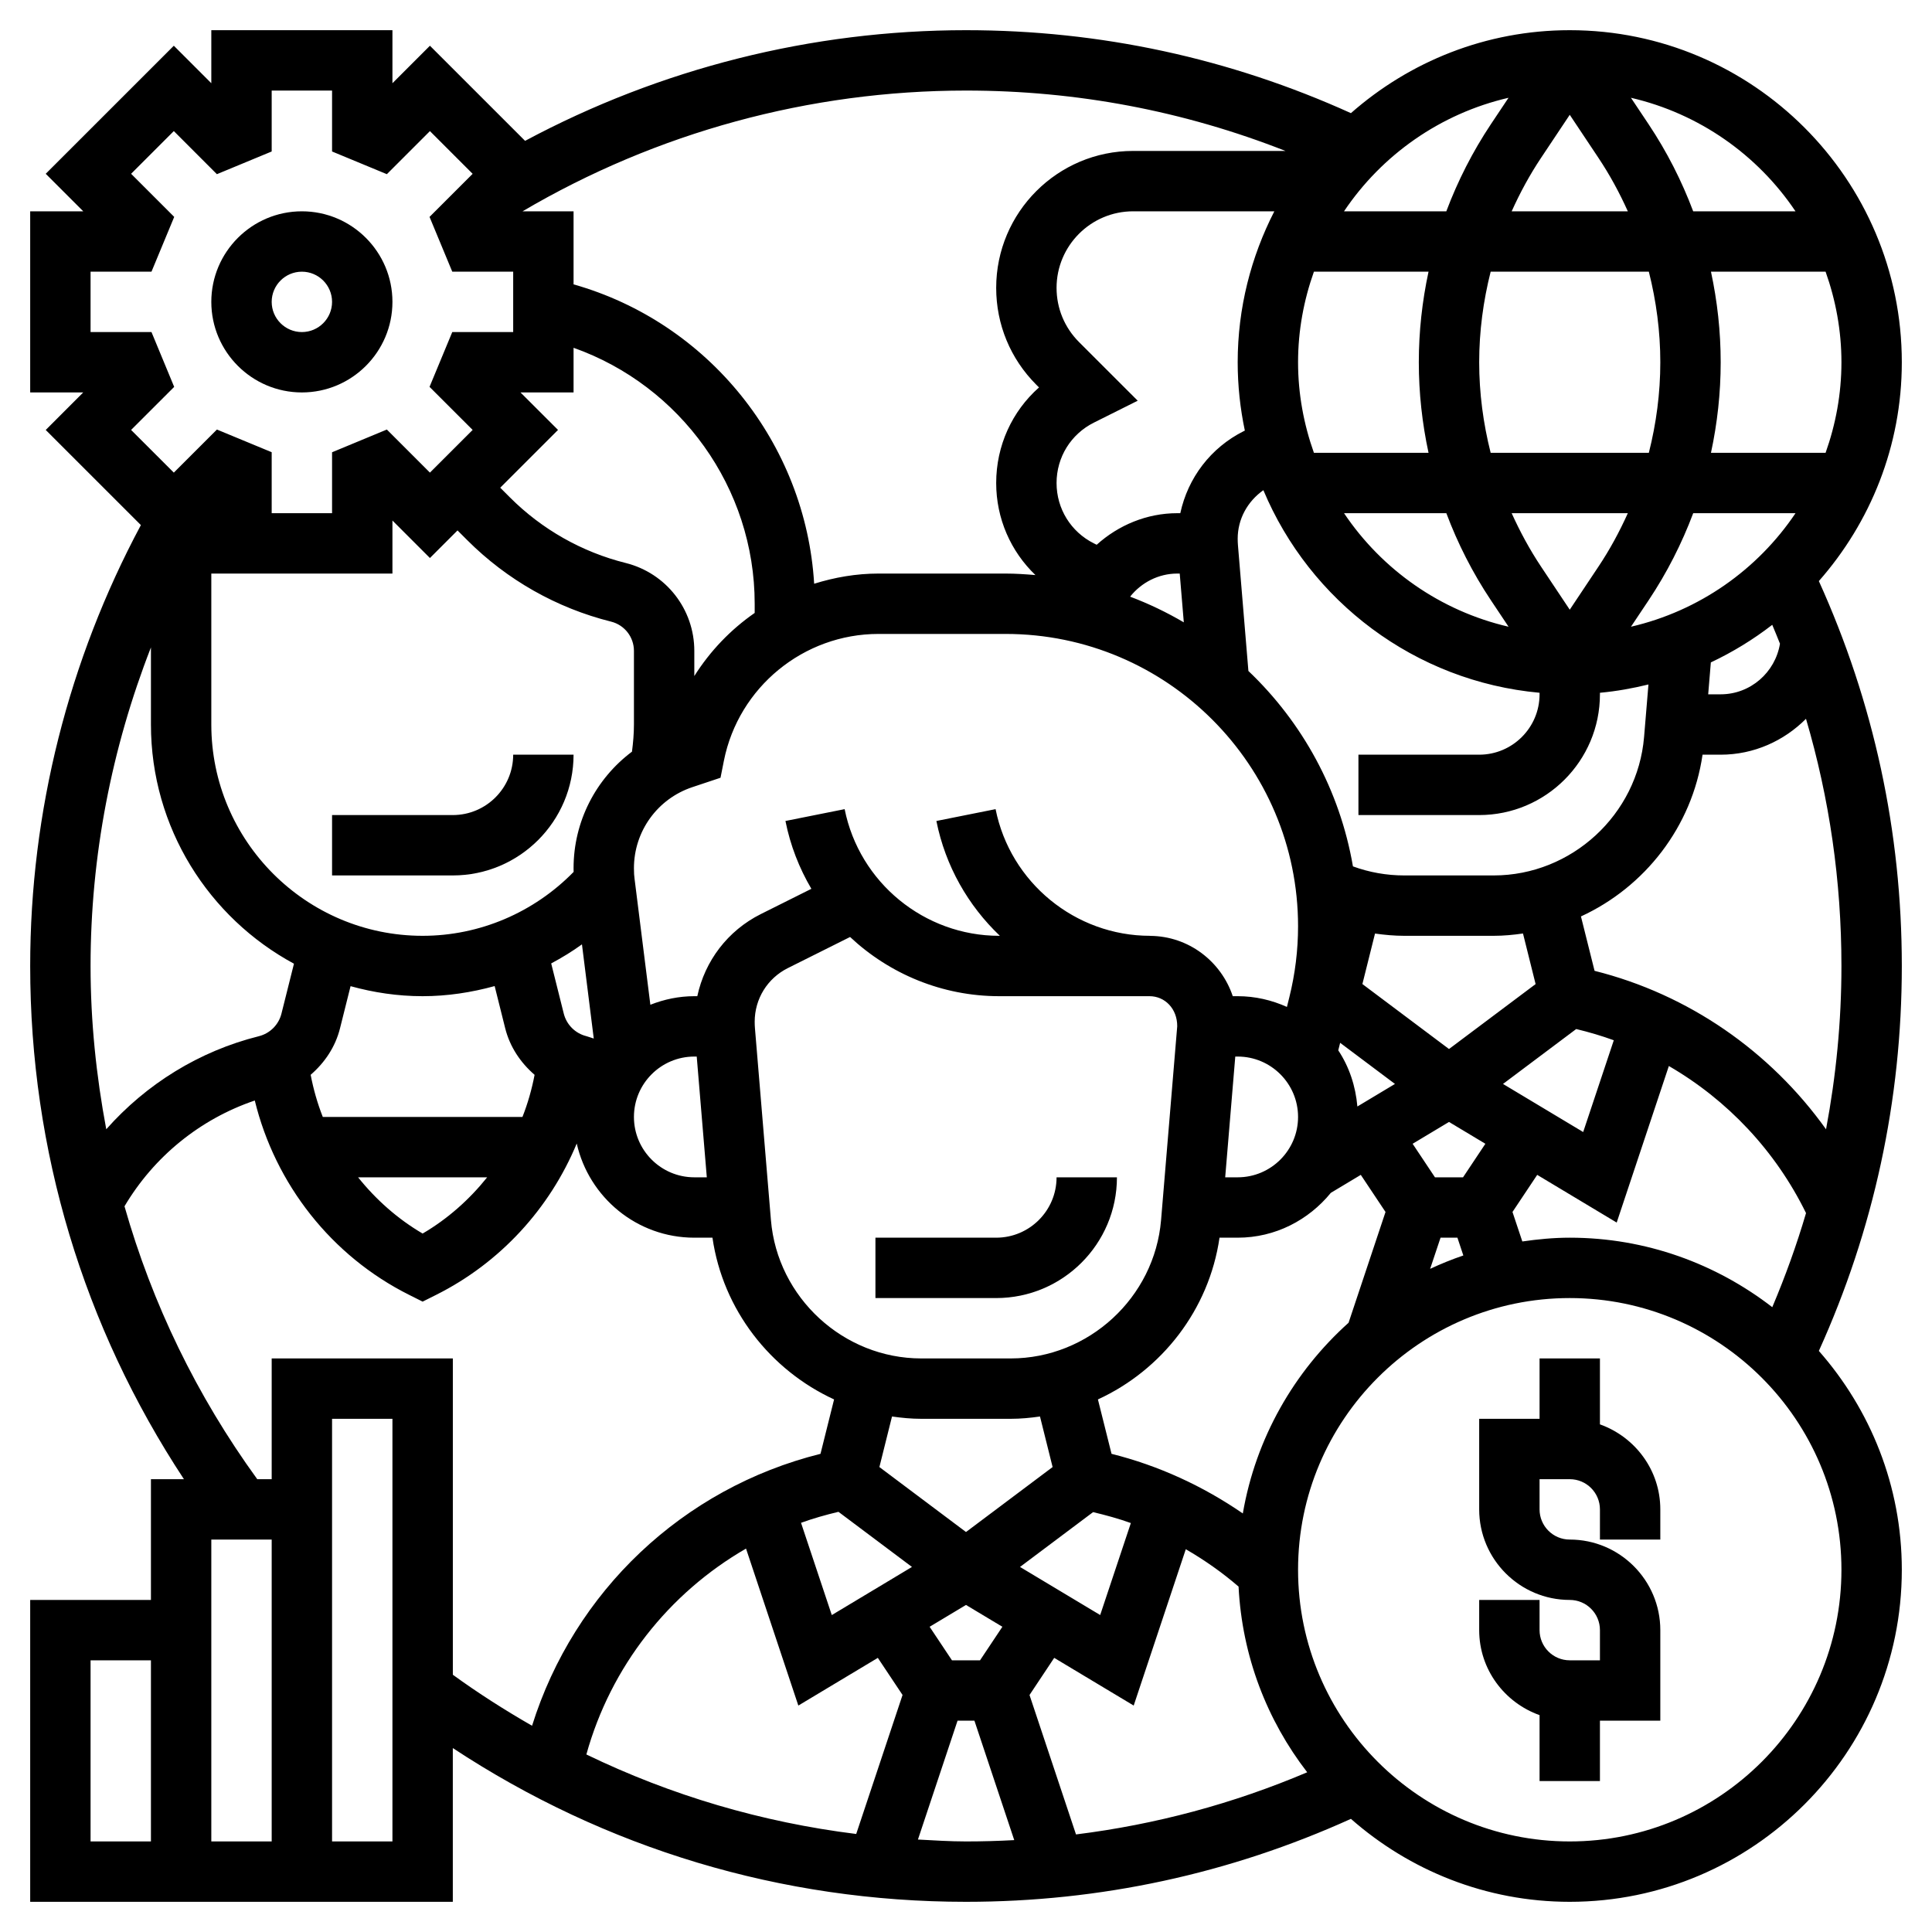 <svg xmlns="http://www.w3.org/2000/svg" id="_x33_0" height="512" viewBox="0 0 64 64" width="512"><g><path d="m53 47.184v-2.184h-2v2h-2v3c0 1.654 1.346 3 3 3 .552 0 1 .448 1 1v1h-1c-.552 0-1-.448-1-1v-1h-2v1c0 1.302.839 2.402 2 2.816v2.184h2v-2h2v-3c0-1.654-1.346-3-3-3-.552 0-1-.448-1-1v-1h1c.552 0 1 .448 1 1v1h2v-1c0-1.302-.839-2.402-2-2.816z"></path><path d="m10 13c1.654 0 3-1.346 3-3s-1.346-3-3-3-3 1.346-3 3 1.346 3 3 3zm0-4c.552 0 1 .449 1 1s-.448 1-1 1-1-.449-1-1 .448-1 1-1z"></path><path d="m60.252 19.249c1.705-1.938 2.748-4.471 2.748-7.249 0-6.065-4.935-11-11-11-2.778 0-5.311 1.043-7.249 2.748-4.015-1.817-8.298-2.748-12.751-2.748-5.117 0-10.13 1.271-14.606 3.666l-3.152-3.151-1.242 1.242v-1.757h-6v1.757l-1.242-1.242-4.243 4.242 1.243 1.243h-1.758v6h1.757l-1.242 1.243 3.152 3.151c-2.396 4.476-3.667 9.489-3.667 14.606 0 6.116 1.765 11.949 5.093 17h-1.093v4h-4v10h14v-5.093c5.051 3.328 10.883 5.093 17 5.093 4.451 0 8.735-.931 12.751-2.748 1.938 1.705 4.471 2.748 7.249 2.748 6.065 0 11-4.935 11-11 0-2.778-1.043-5.311-2.748-7.249 1.817-4.016 2.748-8.3 2.748-12.751 0-4.452-.931-8.736-2.748-12.751zm-8.252 21.751c-.535 0-1.057.051-1.571.125l-.326-.977.819-1.229 2.633 1.58 1.728-5.186c1.945 1.128 3.536 2.814 4.544 4.872-.311 1.056-.685 2.095-1.118 3.117-1.86-1.437-4.183-2.302-6.709-2.302zm-45-22h6v-1.757l1.242 1.242.914-.914.325.325c1.313 1.313 2.96 2.246 4.761 2.696.446.111.758.51.758.97v2.438c0 .301-.026.601-.065.9-1.194.895-1.935 2.309-1.935 3.861 0 .048.001.083.002.122-1.315 1.345-3.112 2.117-5.002 2.117-3.859 0-7-3.14-7-7zm10.242-6h1.758v-1.479c3.538 1.253 6 4.637 6 8.479v.304c-.798.554-1.477 1.262-2 2.091v-.834c0-1.379-.935-2.576-2.272-2.911-1.45-.362-2.774-1.112-3.832-2.169l-.325-.325 1.914-1.914zm2.036 18.283.391 3.12c-.083-.023-.162-.058-.245-.079-.369-.092-.656-.379-.749-.749l-.416-1.66c.352-.189.694-.396 1.019-.632zm-1.971 5.717h-6.614c-.177-.448-.31-.916-.402-1.396.465-.401.819-.924.973-1.543l.349-1.393c.762.211 1.56.332 2.387.332.816 0 1.615-.123 2.386-.335l.349 1.396c.155.619.509 1.142.974 1.544-.092.479-.225.947-.402 1.395zm-1.169 2c-.591.738-1.308 1.377-2.138 1.863-.83-.486-1.547-1.125-2.138-1.863zm6.862-4h.08l.334 4h-.414c-1.103 0-2-.897-2-2s.897-2 2-2zm.099-2h-.099c-.515 0-1.004.106-1.456.284l-.523-4.169c-.014-.118-.021-.177-.021-.354 0-1.221.777-2.3 1.936-2.686l.932-.311.113-.569c.486-2.43 2.638-4.195 5.118-4.195h4.217c5.339 0 9.684 4.344 9.684 9.685 0 .791-.098 1.581-.289 2.35l-.08.321c-.5-.225-1.049-.356-1.631-.356h-.163c-.386-1.152-1.46-1.99-2.739-1.998v-.002c-2.479 0-4.632-1.765-5.118-4.196l-1.961.392c.299 1.496 1.055 2.807 2.103 3.804h-.024c-2.479 0-4.632-1.765-5.118-4.196l-1.961.392c.161.81.457 1.565.859 2.247l-1.675.837c-1.099.55-1.853 1.553-2.104 2.72zm12.643-21.671c-.478-.479-.742-1.116-.742-1.793 0-1.398 1.138-2.536 2.535-2.536h4.679c-.77 1.502-1.214 3.199-1.214 5 0 .776.083 1.533.237 2.264l-.033.016c-1.1.55-1.854 1.553-2.105 2.72h-.099c-1.013 0-1.953.399-2.671 1.046l-.093-.046c-.762-.381-1.236-1.147-1.236-2s.474-1.619 1.236-2l1.452-.726zm16.258-7.526.949 1.424c.378.566.699 1.16.975 1.773h-3.848c.276-.613.597-1.207.975-1.773zm2.62 5.197c.246.974.38 1.979.38 3s-.134 2.026-.38 3h-5.24c-.246-.974-.38-1.979-.38-3s.134-2.026.38-3zm6.38 3c0 1.053-.191 2.06-.525 3h-3.797c.211-.979.322-1.984.322-3s-.111-2.021-.322-3h3.797c.334.94.525 1.947.525 3zm-2.036 9.324c-.157.952-.98 1.676-1.964 1.676h-.414l.088-1.057c.725-.342 1.406-.759 2.034-1.245.088.208.173.417.256.626zm-10.499 17.676h-.93l-.74-1.111 1.205-.723 1.205.723zm-7.545-4h.08c1.103 0 2 .897 2 2s-.897 2-2 2h-.414zm3.412-.206.062-.249 1.816 1.362-1.245.747c-.059-.681-.274-1.319-.633-1.86zm5.457 1.113 2.425-1.819c.424.102.839.224 1.245.372l-1.014 3.04zm1.08-3.308-2.869 2.151-2.869-2.152.418-1.673c.32.045.643.075.972.075h2.959c.33 0 .652-.031.971-.077zm-1.39-3.599h-2.959c-.589 0-1.159-.102-1.702-.3-.435-2.528-1.68-4.777-3.463-6.473l-.346-4.161c-.006-.072-.009-.146-.009-.22 0-.655.328-1.239.851-1.608 1.54 3.674 5.018 6.336 9.149 6.711v.051c0 1.103-.897 2-2 2h-4v2h4c2.206 0 4-1.794 4-4v-.051c.549-.05 1.084-.147 1.607-.275l-.145 1.74c-.215 2.572-2.402 4.586-4.983 4.586zm-10.399-10 .135 1.616c-.565-.332-1.158-.616-1.778-.851.371-.467.939-.765 1.563-.765zm12.92 1.197-.949-1.424c-.377-.566-.699-1.161-.975-1.773h3.848c-.276.613-.597 1.207-.975 1.773zm-2.613-.314.586.878c-2.259-.523-4.196-1.892-5.45-3.761h3.389c.378 1.007.869 1.974 1.475 2.883zm4.641.878.586-.878c.606-.909 1.097-1.876 1.476-2.883h3.389c-1.255 1.869-3.192 3.238-5.451 3.761zm-6.706-5.761h-3.797c-.334-.94-.525-1.947-.525-3s.191-2.06.525-3h3.797c-.211.979-.322 1.984-.322 3s.111 2.021.322 3zm-21.223 17.069 2.061-1.03c1.304 1.223 3.053 1.961 4.939 1.961h4.981c.507 0 .92.413.917.997l-.535 6.418c-.215 2.571-2.402 4.585-4.983 4.585h-2.959c-2.58 0-4.768-2.014-4.982-4.585l-.529-6.347c-.006-.074-.009-.147-.009-.221 0-.758.421-1.439 1.099-1.778zm7.69 19.838 2.421-1.816c.424.101.843.215 1.251.362l-1.016 3.047zm-3.268-4.907h2.959c.33 0 .653-.031.971-.077l.418 1.675-2.869 2.152-2.869-2.152.418-1.675c.319.046.642.077.972.077zm-2.746 3.081 2.435 1.826-2.656 1.594-1.019-3.056c.402-.146.818-.263 1.24-.364zm-3.062 1.218 1.733 5.2 2.633-1.58.819 1.229-1.535 4.605c-3.122-.388-6.127-1.274-8.939-2.634.811-2.918 2.732-5.343 5.289-6.82zm6.822 3.701-.74-1.111 1.205-.723 1.205.723-.74 1.111zm3.387-.081 2.633 1.58 1.726-5.179c.618.358 1.204.768 1.748 1.238.117 2.31.944 4.43 2.274 6.151-2.457 1.043-5.019 1.73-7.659 2.059l-1.54-4.619zm6.248-4.784c-1.319-.908-2.787-1.584-4.349-1.975l-.451-1.802c2.112-.972 3.681-2.966 4.028-5.358h.602c1.248 0 2.351-.586 3.085-1.485l.993-.596.819 1.229-1.224 3.67c-1.807 1.621-3.074 3.824-3.503 6.317zm6.55-9.135h.559l.196.589c-.377.128-.743.277-1.1.443zm12.77-3.591c-1.846-2.583-4.554-4.469-7.668-5.249l-.451-1.802c2.112-.972 3.681-2.966 4.028-5.358h.601c1.1 0 2.098-.458 2.826-1.189.777 2.639 1.174 5.378 1.174 8.189 0 1.836-.178 3.641-.51 5.409zm-1.012-30.409h-3.389c-.379-1.007-.87-1.974-1.476-2.883l-.586-.878c2.26.523 4.197 1.892 5.451 3.761zm-9.506-3.761-.586.878c-.605.909-1.096 1.876-1.475 2.883h-3.389c1.254-1.869 3.191-3.238 5.45-3.761zm-7.389 1.761h-5.048c-2.501 0-4.535 2.035-4.535 4.536 0 1.212.472 2.351 1.328 3.208l.091.09c-.894.791-1.419 1.931-1.419 3.166 0 1.178.482 2.265 1.3 3.05-.325-.027-.652-.05-.985-.05h-4.217c-.738 0-1.45.126-2.128.337-.282-4.654-3.501-8.652-7.97-9.917v-2.42h-1.69c4.439-2.613 9.509-4 14.69-4 3.672 0 7.221.678 10.583 2zm-37.565 6h-2.018v-2h2.018l.753-1.815-1.428-1.428 1.415-1.415 1.427 1.428 1.815-.752v-2.018h2v2.018l1.815.752 1.427-1.427 1.415 1.415-1.428 1.427.753 1.815h2.018v2h-2.018l-.753 1.815 1.428 1.427-1.415 1.414-1.427-1.427-1.815.753v2.018h-2v-2.02l-1.814-.751-1.428 1.427-1.415-1.414 1.427-1.426zm-.018 10.447v2.553c0 3.421 1.92 6.402 4.738 7.924l-.414 1.652c-.092.369-.379.657-.749.75-1.975.493-3.728 1.583-5.055 3.082-.332-1.767-.52-3.572-.52-5.408 0-3.634.694-7.208 2-10.553zm-2 33.553h2v6h-2zm4 6v-10h2v10zm6 0h-2v-14h2zm-4-16v4h-.478c-2.009-2.768-3.481-5.816-4.398-9.04.976-1.648 2.507-2.891 4.316-3.504.678 2.774 2.54 5.151 5.113 6.438l.447.224.447-.224c2.121-1.061 3.764-2.86 4.658-5.013.404 1.783 1.993 3.119 3.895 3.119h.601c.347 2.392 1.917 4.385 4.029 5.358l-.45 1.802c-4.563 1.138-8.162 4.559-9.555 9.008-.898-.516-1.776-1.074-2.624-1.69v-10.478zm21.408 15.937 1.312-3.937h.559l1.319 3.956c-.53.029-1.063.044-1.598.044-.534 0-1.063-.035-1.592-.063zm21.592.063c-4.963 0-9-4.037-9-9s4.037-9 9-9 9 4.037 9 9-4.037 9-9 9z"></path><path d="m37 39h-2c0 1.103-.897 2-2 2h-4v2h4c2.206 0 4-1.794 4-4z"></path><path d="m19 25h-2c0 1.103-.897 2-2 2h-4v2h4c2.206 0 4-1.794 4-4z"></path></g></svg>